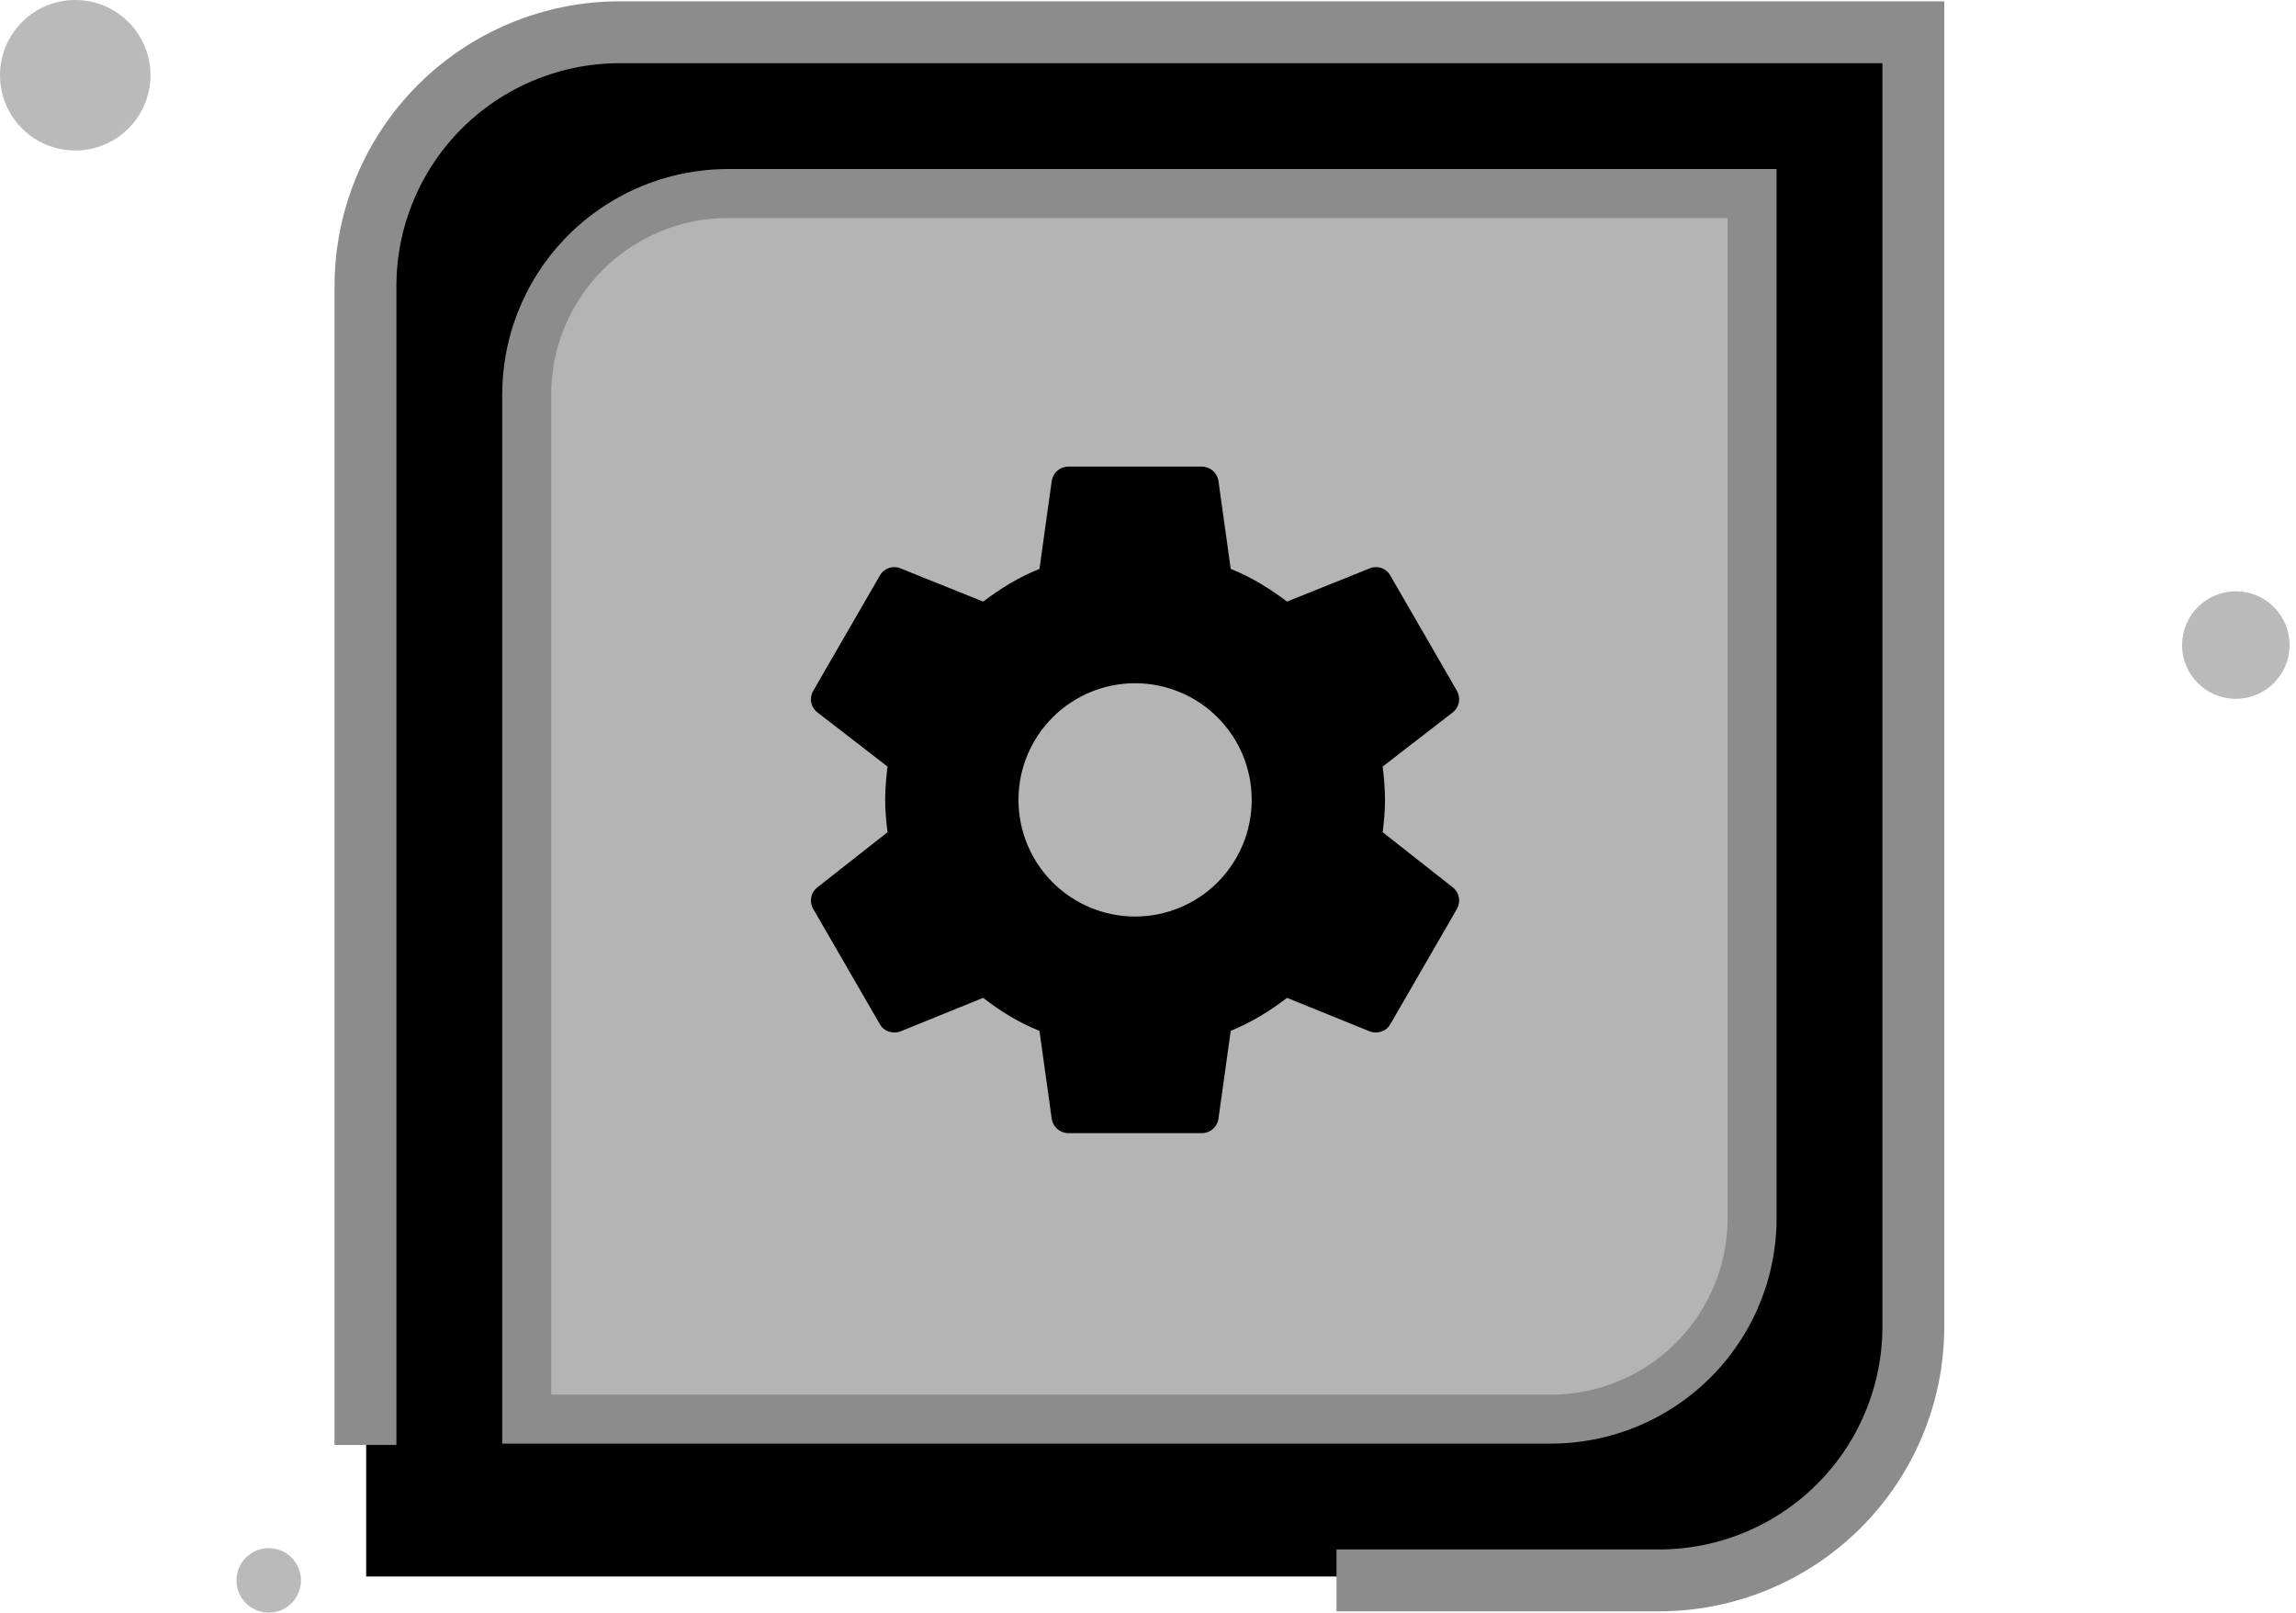 <svg width="178" height="125" viewBox="0 0 178 125" fill="none" xmlns="http://www.w3.org/2000/svg">
<path d="M28.387 22.61C28.387 11.669 37.256 2.8 48.197 2.8H147.785V102.387C147.785 113.328 138.915 122.198 127.974 122.198H28.387V22.61Z" fill="black"/>
<circle cx="5.833" cy="5.833" r="5.833" fill="#8C8C8C" fill-opacity="0.6"/>
<circle cx="173.335" cy="50.001" r="4.167" fill="#8C8C8C" fill-opacity="0.6"/>
<circle cx="20.834" cy="122.5" r="2.5" fill="#8C8C8C" fill-opacity="0.6"/>
<path d="M28.334 112V22.118C28.35 16.92 30.426 11.939 34.109 8.264C37.793 4.588 42.784 2.516 47.993 2.5H148.334V102.879C148.319 108.079 146.242 113.062 142.556 116.739C138.871 120.415 133.877 122.487 128.666 122.5H103.613" stroke="#8C8C8C" stroke-width="4.796" stroke-miterlimit="22.93"/>
<path d="M40.834 30.833C40.834 22.089 47.923 15 56.667 15H135.834V94.167C135.834 102.911 128.745 110 120.001 110H40.834V30.833Z" fill="#B5B4B4"/>
<path d="M137.733 94.475C137.731 95.147 137.688 95.816 137.61 96.477C137.584 96.698 137.554 96.917 137.52 97.136C137.4 97.892 137.232 98.638 137.016 99.369C136.925 99.676 136.825 99.98 136.718 100.282C136.568 100.703 136.403 101.118 136.221 101.526C136.105 101.785 135.984 102.041 135.856 102.293C135.728 102.546 135.594 102.796 135.454 103.043C135.384 103.166 135.312 103.289 135.239 103.411C135.141 103.575 135.038 103.737 134.933 103.898C134.676 104.297 134.401 104.686 134.111 105.064C134.073 105.113 134.036 105.162 133.997 105.211C133.859 105.387 133.716 105.56 133.571 105.731C133.371 105.966 133.165 106.197 132.952 106.423C132.837 106.544 132.72 106.665 132.601 106.783C132.245 107.138 131.874 107.476 131.492 107.796C131.025 108.188 130.54 108.555 130.037 108.894C129.959 108.947 129.88 109 129.801 109.051C129.371 109.331 128.931 109.593 128.48 109.833C128.309 109.925 128.136 110.012 127.961 110.098C127.292 110.427 126.603 110.713 125.897 110.954C125.613 111.051 125.327 111.141 125.039 111.223C124.867 111.272 124.695 111.32 124.522 111.364C124.189 111.448 123.854 111.521 123.516 111.585C123.014 111.682 122.506 111.757 121.995 111.808C121.803 111.828 121.61 111.843 121.418 111.856C121.039 111.882 120.659 111.898 120.277 111.899H38.935V30.526C38.938 29.765 38.991 29.009 39.091 28.262C39.12 28.046 39.153 27.831 39.19 27.616C39.339 26.747 39.554 25.892 39.831 25.059C40.011 24.521 40.217 23.992 40.448 23.474C40.563 23.216 40.684 22.96 40.812 22.707C41.004 22.327 41.21 21.955 41.429 21.59C41.528 21.425 41.63 21.263 41.734 21.102C42.018 20.664 42.321 20.237 42.644 19.824C42.664 19.798 42.685 19.772 42.705 19.746C43.024 19.343 43.362 18.953 43.717 18.578C43.832 18.457 43.948 18.337 44.066 18.219C44.169 18.116 44.272 18.015 44.377 17.915C44.655 17.652 44.941 17.399 45.234 17.156C45.711 16.758 46.207 16.387 46.721 16.044C46.77 16.012 46.819 15.981 46.868 15.949C47.322 15.653 47.79 15.378 48.268 15.126C48.413 15.049 48.559 14.974 48.706 14.902C49.375 14.573 50.065 14.287 50.771 14.046C51.054 13.949 51.34 13.859 51.628 13.776C51.935 13.689 52.243 13.609 52.554 13.538C52.752 13.493 52.951 13.452 53.151 13.414C53.654 13.318 54.161 13.243 54.673 13.191C54.865 13.172 55.058 13.156 55.251 13.143C55.629 13.117 56.01 13.103 56.392 13.102H137.733V94.475ZM56.41 16.899C55.733 16.901 55.061 16.951 54.4 17.051C54.384 17.053 54.368 17.057 54.351 17.059C54.158 17.089 53.965 17.123 53.774 17.161C51.557 17.6 49.476 18.581 47.722 20.023C47.599 20.124 47.478 20.228 47.358 20.334C47.231 20.446 47.106 20.561 46.982 20.678C46.904 20.753 46.826 20.828 46.749 20.905C46.644 21.01 46.541 21.118 46.44 21.226C46.256 21.421 46.079 21.62 45.908 21.825C45.644 22.142 45.394 22.469 45.16 22.807C44.803 23.323 44.483 23.862 44.201 24.42C44.028 24.761 43.871 25.11 43.728 25.464C43.29 26.547 42.99 27.686 42.842 28.855C42.771 29.409 42.735 29.97 42.733 30.534V108.102H120.259C123.028 108.094 125.707 107.251 127.961 105.715C128.112 105.611 128.262 105.505 128.41 105.396C128.453 105.363 128.496 105.33 128.539 105.297C128.595 105.255 128.651 105.214 128.705 105.171C128.719 105.161 128.732 105.149 128.745 105.139C128.891 105.023 129.035 104.904 129.177 104.782C129.222 104.744 129.265 104.705 129.309 104.666C129.518 104.481 129.723 104.291 129.921 104.094C130.026 103.989 130.128 103.882 130.23 103.775C130.341 103.655 130.451 103.534 130.558 103.412C130.664 103.291 130.768 103.168 130.869 103.044C131.094 102.768 131.306 102.484 131.507 102.193C131.952 101.55 132.339 100.873 132.666 100.169C132.885 99.696 133.078 99.212 133.242 98.717C133.629 97.551 133.858 96.33 133.918 95.087C133.929 94.88 133.935 94.674 133.936 94.466V16.899H56.41Z" fill="#8C8C8C"/>
<path d="M87.999 71.042C85.601 71.042 83.302 70.089 81.606 68.394C79.91 66.698 78.958 64.398 78.958 62C78.958 59.602 79.91 57.303 81.606 55.607C83.302 53.911 85.601 52.959 87.999 52.959C90.397 52.959 92.697 53.911 94.393 55.607C96.088 57.303 97.041 59.602 97.041 62C97.041 64.398 96.088 66.698 94.393 68.394C92.697 70.089 90.397 71.042 87.999 71.042ZM107.194 64.506C107.297 63.679 107.374 62.853 107.374 62C107.374 61.148 107.297 60.295 107.194 59.417L112.644 55.206C113.135 54.819 113.264 54.121 112.954 53.553L107.788 44.614C107.478 44.046 106.78 43.814 106.212 44.046L99.779 46.63C98.436 45.622 97.041 44.744 95.413 44.098L94.458 37.252C94.405 36.948 94.247 36.672 94.01 36.473C93.774 36.275 93.475 36.166 93.166 36.167H82.833C82.187 36.167 81.644 36.632 81.541 37.252L80.585 44.098C78.958 44.744 77.563 45.622 76.219 46.63L69.787 44.046C69.219 43.814 68.521 44.046 68.211 44.614L63.044 53.553C62.709 54.121 62.864 54.819 63.354 55.206L68.805 59.417C68.702 60.295 68.624 61.148 68.624 62C68.624 62.853 68.702 63.679 68.805 64.506L63.354 68.794C62.864 69.182 62.709 69.879 63.044 70.448L68.211 79.386C68.521 79.954 69.219 80.161 69.787 79.954L76.219 77.345C77.563 78.379 78.958 79.257 80.585 79.903L81.541 86.749C81.644 87.369 82.187 87.834 82.833 87.834H93.166C93.812 87.834 94.354 87.369 94.458 86.749L95.413 79.903C97.041 79.231 98.436 78.379 99.779 77.345L106.212 79.954C106.78 80.161 107.478 79.954 107.788 79.386L112.954 70.448C113.264 69.879 113.135 69.182 112.644 68.794L107.194 64.506Z" fill="black"/>
</svg>
